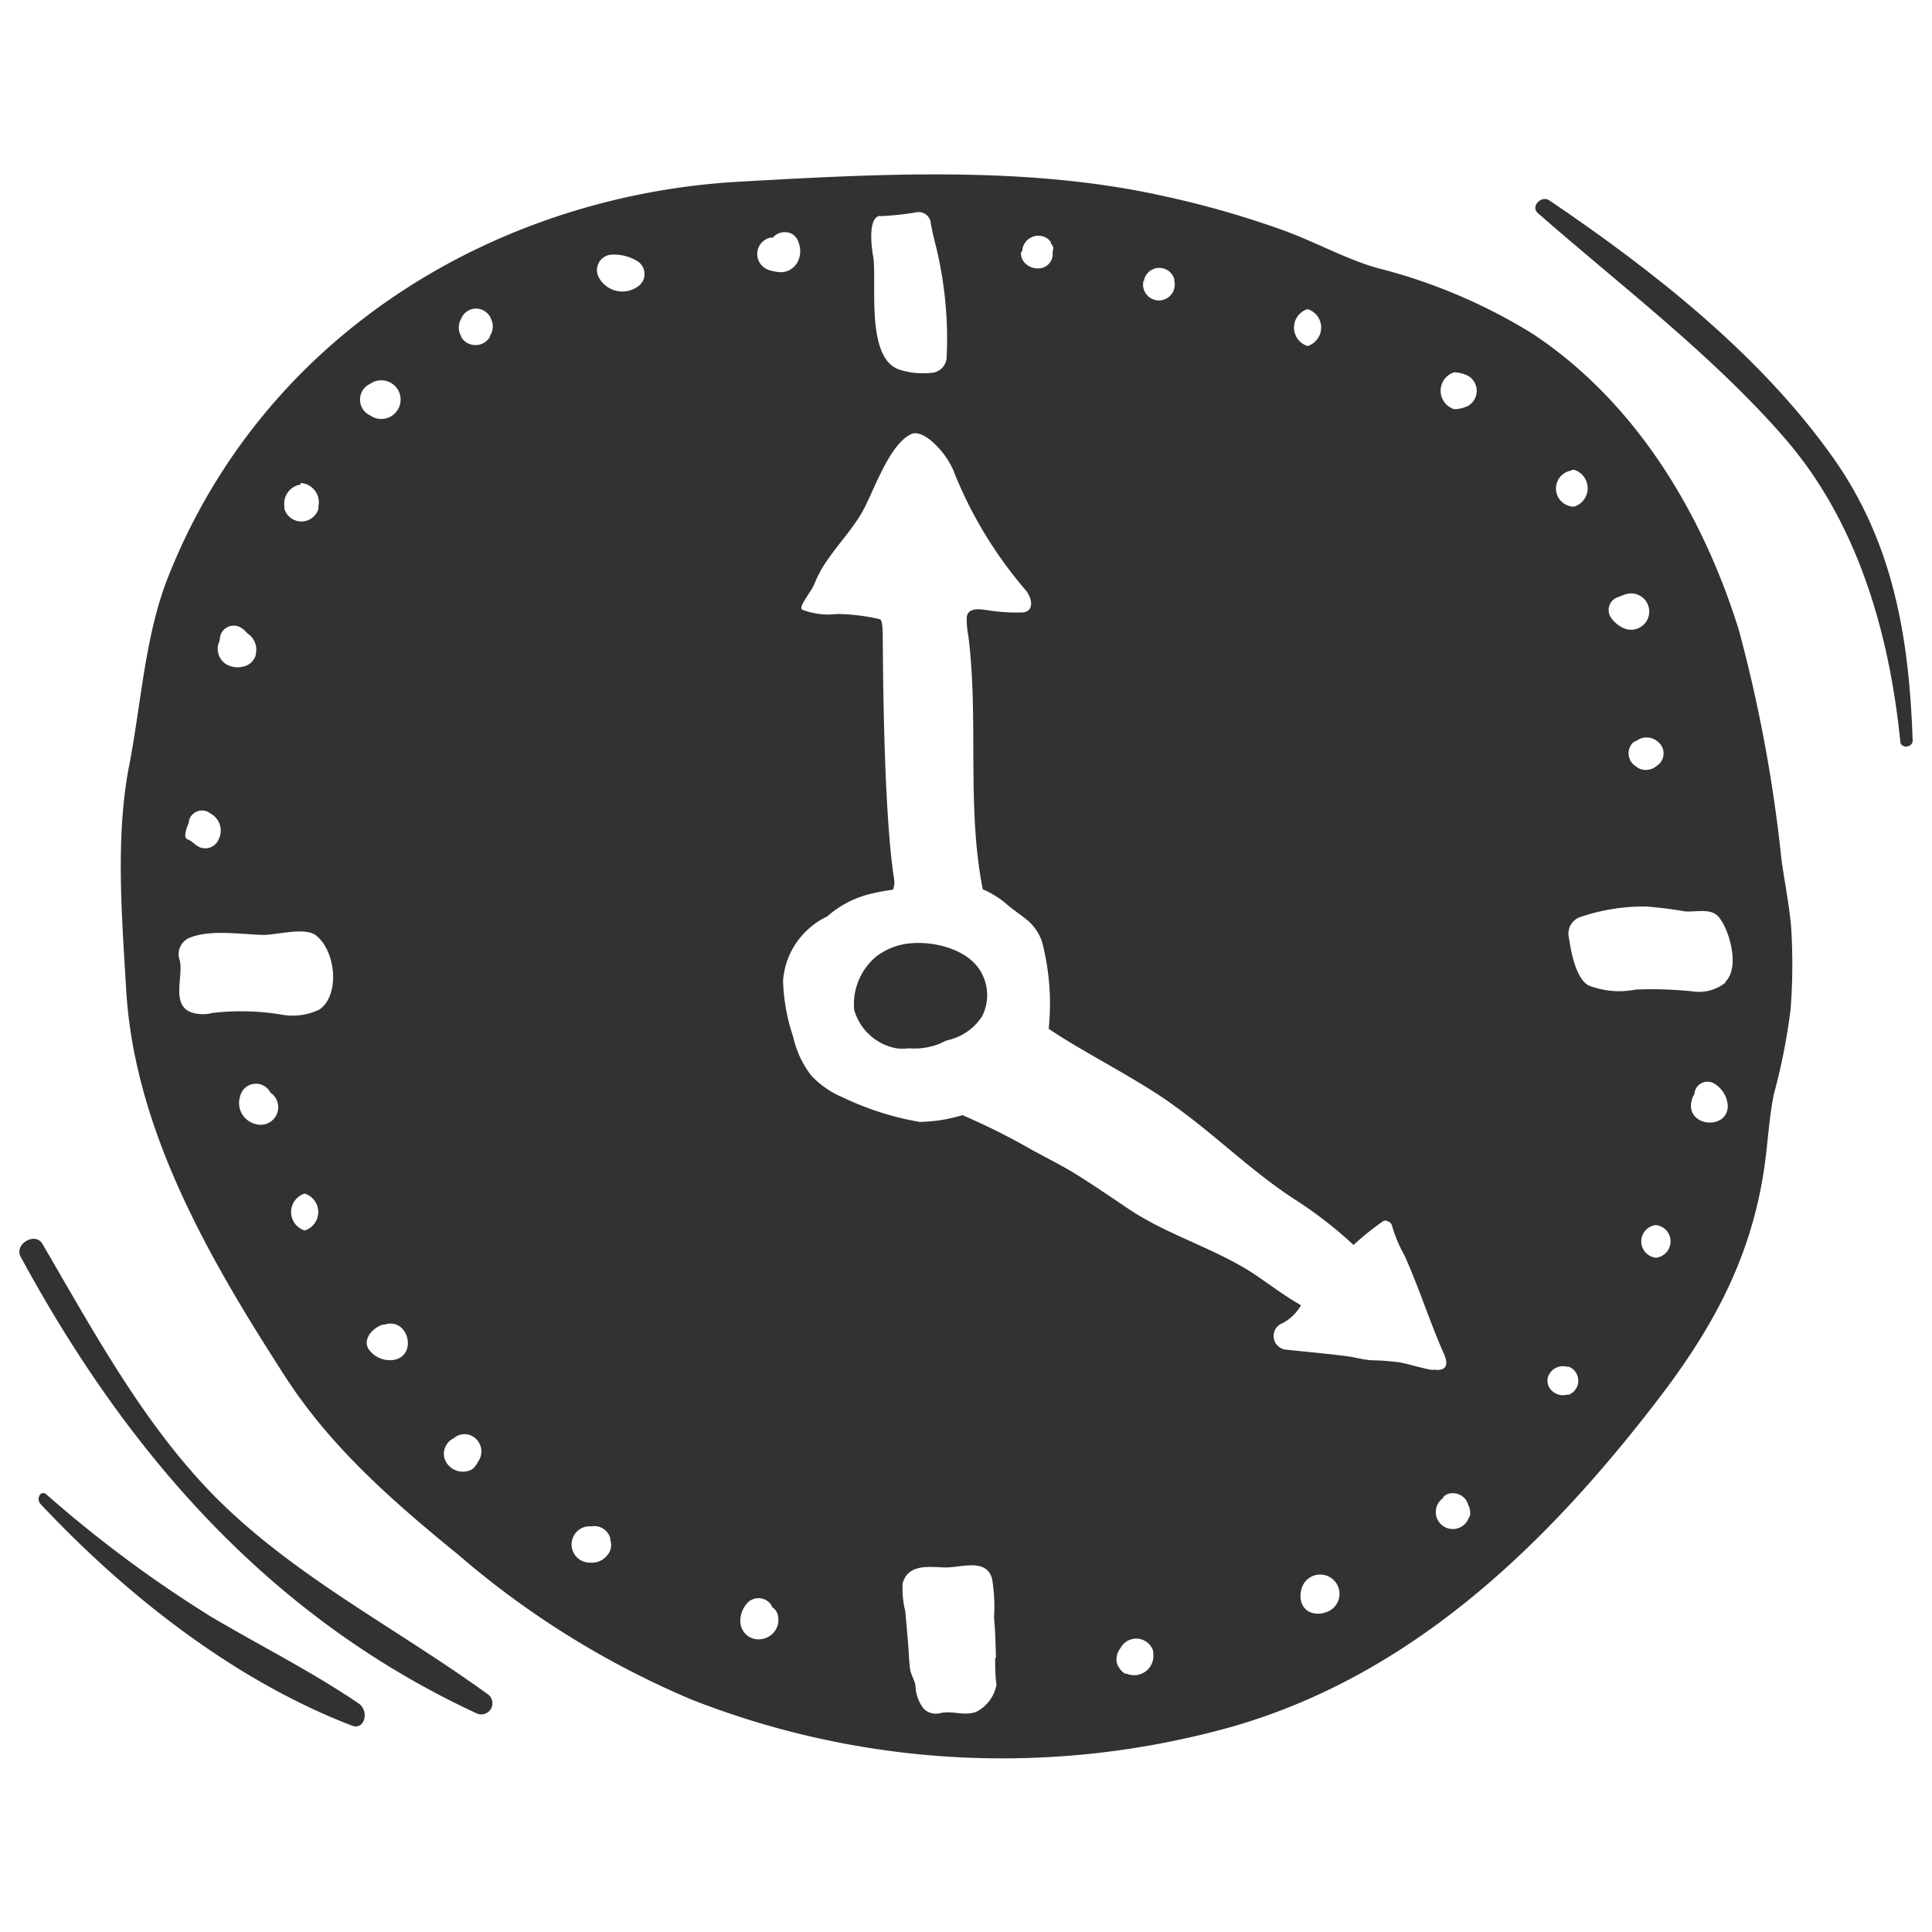 <?xml version="1.0" encoding="UTF-8"?> <svg xmlns="http://www.w3.org/2000/svg" id="Artwork" width="100" height="100" viewBox="0 0 100 100"><title>hla-icon-time-bw-pos</title><g><g><path d="M47.2,48.82a3.4,3.4,0,0,0-1.86.7,3.23,3.23,0,0,0-1.13,2.74,2.8,2.8,0,0,0,2.19,2,2.89,2.89,0,0,0,.66,0A3.5,3.5,0,0,0,48.69,54a2.32,2.32,0,0,1,.36-.16,2.86,2.86,0,0,0,1.78-1.23,2.41,2.41,0,0,0,0-2.2C50.23,49.19,48.47,48.72,47.2,48.82Z" fill="#323232"></path><path d="M92.71,48V48c-.1-1.17-.34-2.34-.5-3.5A75.79,75.79,0,0,0,90,32.6c-1.94-6.21-5.44-11.85-10.65-15.31a28.51,28.51,0,0,0-8.07-3.42c-1.66-.47-3.31-1.41-5-2a48.24,48.24,0,0,0-6-1.71C53.19,8.56,45.43,9,38.17,9.41c-12.32.72-24.44,7.74-29.47,20.46-1.19,3-1.39,6.51-2,9.68-.74,3.7-.39,7.91-.17,11.67.43,7.34,4.41,14.1,8.21,20,2.41,3.74,5.67,6.55,9,9.27a45.61,45.61,0,0,0,12.08,7.49,44,44,0,0,0,28,1.38c9-2.6,15.87-9,21.75-16.6,2.87-3.69,5-7.37,5.73-12.19.2-1.3.25-2.62.51-3.92a31.7,31.7,0,0,0,.87-4.4A30.54,30.54,0,0,0,92.71,48Zm-77.15-23a1,1,0,0,1,.92,1.21l0,.13a.92.92,0,0,1-1.76,0l0-.13A1,1,0,0,1,15.56,25.08ZM11.3,33.34a1,1,0,0,0,.08-.3h0a.72.72,0,0,1,1.11-.54,1.4,1.4,0,0,1,.31.28h0a1,1,0,0,1,.44,1.07.07.07,0,0,0,0,.05.85.85,0,0,1-.6.59,1.21,1.21,0,0,1-.68,0A.94.94,0,0,1,11.3,33.34ZM9.78,42.57s0,0,0,0a.41.41,0,0,1,0-.09.7.7,0,0,1,1-.45l.2.13a1,1,0,0,1,.34,1.28.75.75,0,0,1-.81.46c-.35-.05-.54-.37-.81-.46S9.74,42.66,9.78,42.57Zm3.45,15.61a1.12,1.12,0,0,1-.8-1.44A.84.84,0,0,1,14,56.56a.76.76,0,0,1,.14.11A.91.91,0,0,1,13.23,58.18Zm2.54,5.51a1,1,0,0,1,0-1.91A1,1,0,0,1,15.77,63.69Zm.77-11.44a3.19,3.19,0,0,1-2,.26A12.76,12.76,0,0,0,11,52.43a2,2,0,0,1-1,0c-1.21-.33-.48-1.92-.7-2.73a.92.92,0,0,1,.56-1.18c1.11-.42,2.62-.15,3.78-.13.7,0,2.07-.4,2.68,0C17.37,49.16,17.63,51.47,16.54,52.25Zm2.52-32.33.11-.06a1,1,0,1,1,0,1.65l-.11-.06A.9.9,0,0,1,19.06,19.92Zm1.37,50.46a1.34,1.34,0,0,1-1.37-.58c-.29-.53.28-1.1.76-1.24l.1,0C21.11,68.17,21.63,70.11,20.43,70.38Zm4.31,5.28h0a1,1,0,0,1-.14.22l-.05.07,0,0a.57.57,0,0,1-.15.12l0,0h0a1,1,0,0,1-1.39-.57.9.9,0,0,1,.48-1.06.84.84,0,0,1,1-.08A.9.9,0,0,1,24.74,75.66Zm.61-58.26,0,.05v0a.87.87,0,0,1-1.48,0l0-.05a.88.88,0,0,1,0-.9.37.37,0,0,1,.05-.11.83.83,0,0,1,1.44,0,.37.37,0,0,1,.05.11A.88.88,0,0,1,25.35,17.4Zm6.09,63.09a1,1,0,0,1-.88.39A.93.93,0,0,1,30.49,79l.07,0h.09a.85.85,0,0,1,.94.63l0,.08v0A.8.8,0,0,1,31.44,80.49ZM33,14.84a1.38,1.38,0,0,1-2-.47.8.8,0,0,1,.68-1.19,2.31,2.31,0,0,1,1.33.35A.78.78,0,0,1,33,14.84ZM67.68,16a1,1,0,0,1,0,1.91A1,1,0,0,1,67.68,16Zm-8.45-1.47a.29.29,0,0,1,0-.09.81.81,0,0,1,1.55,0s0,.06,0,.09a.82.82,0,1,1-1.59,0ZM52.91,13a.84.84,0,0,1,1.15-.74l.13.07.08.06.12.13,0,.06.09.14c.08.12,0,.28,0,.33h0a.74.74,0,0,1-.8.84h0c-.41,0-.88-.35-.83-.83Zm-7.36-1.81A15.6,15.6,0,0,0,47.37,11a.64.64,0,0,1,.79.44c.06.41.16.81.26,1.21A20.19,20.19,0,0,1,49,18.48a.84.84,0,0,1-.82.82,4,4,0,0,1-1.57-.15c-1.83-.53-1.21-4.46-1.41-5.85C45.12,12.88,44.89,11.25,45.55,11.17ZM39.87,12.3l.13,0a.82.82,0,0,1,1-.19l0,0a.78.78,0,0,1,.33.43,1.22,1.22,0,0,1-.08,1.08,1,1,0,0,1-.82.47,2.34,2.34,0,0,1-.65-.12A.87.87,0,0,1,39.87,12.3Zm-.36,72.52a.94.94,0,0,1-1.19-.9,1.34,1.34,0,0,1,.26-.82.8.8,0,0,1,1.36,0s0,.07.05.1a.66.66,0,0,1,.27.4A1,1,0,0,1,39.51,84.82Zm12,1c0,.46,0,.92.07,1.38a2,2,0,0,1-1,1.38c-.6.28-1.28-.06-1.91.09a.89.89,0,0,1-.86-.23,2,2,0,0,1-.42-1.11c0-.3-.23-.6-.28-.91s-.07-.85-.1-1.28l-.15-1.73a4.89,4.89,0,0,1-.14-1.46c.28-1,1.33-.85,2.16-.82s2.17-.52,2.47.59a8.68,8.68,0,0,1,.1,2C51.52,84.43,51.53,85.12,51.55,85.8Zm6.74.82a1,1,0,0,1-.45-.6A.93.93,0,0,1,58,85.3a.92.92,0,0,1,1.69.16l0,.1A1,1,0,0,1,58.29,86.62Zm10.27-3.15a1.26,1.26,0,0,1-.58,0,.82.82,0,0,1-.59-.59,1.18,1.18,0,0,1,0-.59,1,1,0,1,1,1.17,1.17Zm5.63-12.58c-.57-.09-1.12-.28-1.68-.39a12.08,12.08,0,0,0-1.35-.11c-.46,0-.92-.15-1.39-.21-1-.13-2.09-.23-3.14-.34a.71.71,0,0,1-.19-1.38,2.43,2.43,0,0,0,.94-.92c-.84-.48-1.61-1.06-2.11-1.4C63.1,64.65,60.5,64,58.32,62.51c-.86-.58-1.71-1.16-2.59-1.71S54,59.86,53.1,59.34a35.62,35.62,0,0,0-3.28-1.62,8.15,8.15,0,0,1-2.22.35,15.15,15.15,0,0,1-4-1.28A4.7,4.7,0,0,1,42,55.68a5,5,0,0,1-.94-2,10,10,0,0,1-.53-2.91,4,4,0,0,1,2.28-3.33A5.27,5.27,0,0,1,45,46.28a11,11,0,0,1,1.22-.23,1.06,1.06,0,0,0,.06-.54c-.6-3.77-.58-12.64-.59-12.74s0-.67-.15-.72a10.18,10.18,0,0,0-2.21-.27,3.77,3.77,0,0,1-1.8-.22c-.26-.11.51-1,.62-1.33a6,6,0,0,1,.71-1.29c.56-.81,1.24-1.54,1.74-2.39.59-1,1.38-3.52,2.56-4.08.64-.31,1.9,1,2.27,2.09a21.73,21.73,0,0,0,3.67,6c.4.52.37,1.11-.18,1.14a9.57,9.57,0,0,1-1.77-.11c-.36-.05-1-.18-1.11.32a4.61,4.61,0,0,0,.08,1c.55,4.31-.1,8.86.75,13.13a1.94,1.94,0,0,1,.3.13,5.14,5.14,0,0,1,.83.54c.38.34.74.57,1.13.88a2.51,2.51,0,0,1,.81,1.17,12.7,12.7,0,0,1,.34,4.49c1.82,1.24,4.67,2.63,6.52,4,2.17,1.55,4,3.4,6.26,4.86a21.49,21.49,0,0,1,3,2.33,13.67,13.67,0,0,1,1.5-1.21.24.24,0,0,1,.3,0,.31.31,0,0,1,.2.24,7,7,0,0,0,.63,1.5c.74,1.63,1.27,3.33,2,5C75,70.59,74.91,71,74.19,70.89Zm1.89,7.6a.88.88,0,1,1-1.3-1c-.08,0-.06,0,0-.06a.64.64,0,0,1,.48-.16.81.81,0,0,1,.77.59A.94.94,0,0,1,76.08,78.49ZM76,21a1.71,1.71,0,0,1-.73.18,1,1,0,0,1,0-1.91,1.72,1.72,0,0,1,.73.19A.9.9,0,0,1,76,21Zm9.88,17.45a.77.77,0,0,1,0,1.09l-.09.07a.86.86,0,0,1-1,.14l-.11-.08a.79.79,0,0,1-.16-1.23.87.87,0,0,1,.19-.1l0,0,.11-.07a.88.88,0,0,1,1,.13Zm-2-7.6.29-.1a.94.94,0,1,1,0,1.81,1.53,1.53,0,0,1-.81-.63A.7.7,0,0,1,83.81,30.89Zm-2.5-6.53h.11a1,1,0,0,1,0,1.9h-.11A.94.94,0,0,1,81.31,24.36ZM81.2,72.19l-.1,0a.82.82,0,0,1-.9-.36l0,0a.67.67,0,0,1,0-.72l0,0a.81.81,0,0,1,.9-.37l.1,0A.78.78,0,0,1,81.2,72.19Zm4.51-7.09a.85.85,0,0,1,0-1.69A.85.85,0,0,1,85.71,65.1ZM87.55,57a1,1,0,0,1,.15-.36.68.68,0,0,1,1-.57,1.44,1.44,0,0,1,.73,1.18C89.41,58.52,87.26,58.32,87.55,57Zm1.77-6.15a2.2,2.2,0,0,1-1.74.46,20.36,20.36,0,0,0-2.92-.09A4.34,4.34,0,0,1,82.21,51c-.65-.38-.9-1.75-1-2.45a.91.91,0,0,1,.63-1.1,10.26,10.26,0,0,1,3.35-.53,20.47,20.47,0,0,1,2,.25c.57.06,1.4-.21,1.8.33C89.52,48.16,90.06,50.06,89.32,50.8Z" fill="#323232"></path></g><path d="M2.2,64.39c2.68,4.59,5.27,9.4,9,13.15,4.09,4.09,9.32,6.73,14,10.12a.57.57,0,0,1-.58,1C14,83.72,6.59,75.25,1.07,65.05.72,64.39,1.83,63.74,2.2,64.39Z" fill="#323232"></path><path d="M2.4,77.35a64,64,0,0,0,8.54,6.34c2.54,1.5,5.14,2.8,7.61,4.47.59.4.32,1.41-.33,1.16C12.36,87.07,6.78,82.83,2.11,77.86,1.84,77.58,2.11,77.1,2.4,77.35Z" fill="#323232"></path><path d="M99,38.33c-.18-5.31-1-10.28-4.17-14.71-3.76-5.29-9.3-9.64-14.64-13.25-.41-.28-1,.33-.58.67,4.29,3.76,9,7.31,12.75,11.62s5.42,10,6,15.72C98.37,38.76,99,38.71,99,38.33Z" fill="#323232"></path></g></svg> 
